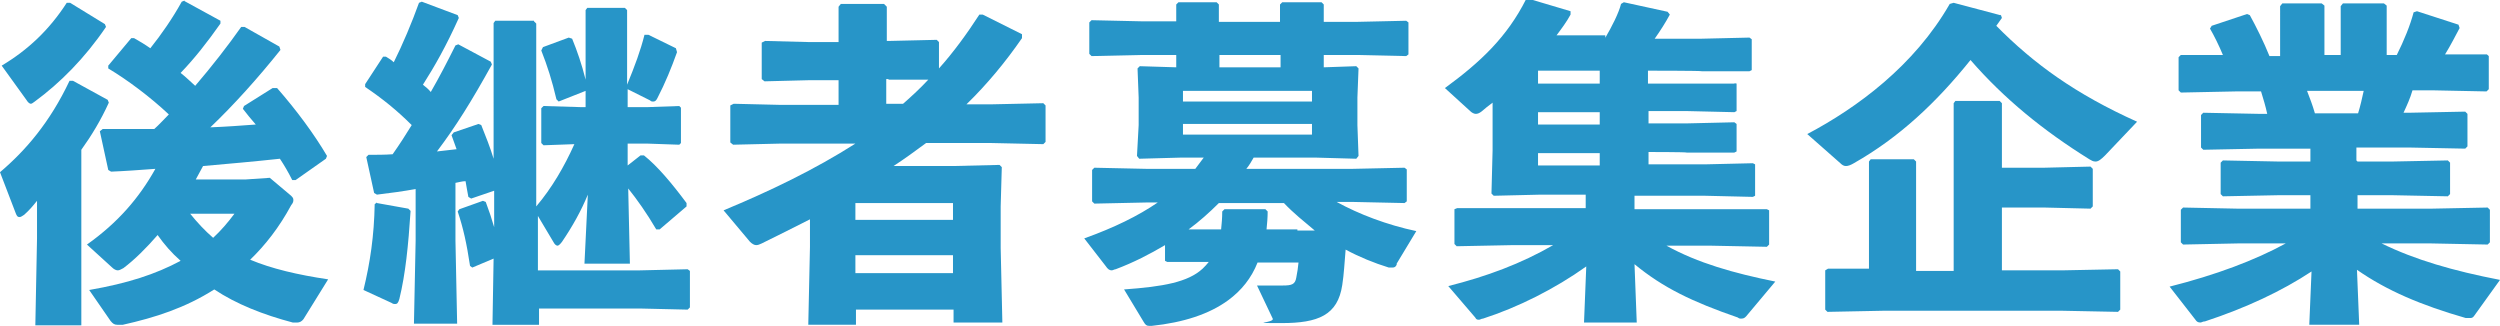 <?xml version="1.0" encoding="UTF-8"?>
<svg id="_レイヤー_1" xmlns="http://www.w3.org/2000/svg" width="445.7" height="58.1" version="1.1" viewBox="0 0 445.7 58.1">
  <!-- Generator: Adobe Illustrator 29.2.1, SVG Export Plug-In . SVG Version: 2.1.0 Build 116)  -->
  <defs>
    <style>
      .st0 {
        fill: #2795c8;
      }
    </style>
  </defs>
  <path class="st0" d="M14.6,58H6.3l.3-15.5v-6.7c-.8,1-1.4,1.7-2.3,2.5-.3.2-.6.4-.8.4-.4,0-.5-.2-.7-.7l-2.8-7.3c4.6-3.9,8.9-8.9,12.4-16.3h.6l6.2,3.4.2.5c-1.4,3.1-3.1,5.9-4.9,8.4v31.3ZM12.5.5l6.2,3.8.2.5c-3.8,5.6-8.2,10-12.7,13.3-.3.2-.5.4-.7.4s-.5-.2-.8-.7L.3,11.7C5,8.9,8.8,5.3,11.9.5h.6ZM32.9.2l6.4,3.5v.5c-2.4,3.4-4.6,6.2-7.1,8.8.9.7,1.7,1.5,2.6,2.3,3-3.5,5.8-7.1,8.2-10.5h.6c0,0,6.2,3.5,6.2,3.5l.2.6c-4,5-8.3,9.8-12.5,13.8,2.7-.1,5.4-.3,8.1-.5-.8-.9-1.6-1.9-2.3-2.8l.2-.5,5.1-3.2h.8c3.5,4,6.6,8.2,8.9,12.1l-.2.5-5.4,3.8h-.6c-.7-1.4-1.4-2.6-2.2-3.8-4.6.5-9.2.9-13.7,1.3-.4.8-.9,1.6-1.3,2.4h8.8l4.4-.3,3.8,3.2c.2.2.4.4.4.7s0,.5-.4,1c-2.1,3.9-4.6,7.1-7.3,9.7,3.8,1.6,8.5,2.7,13.9,3.5l-4.4,7.1c-.3.4-.7.6-1.1.6s-.5,0-.8,0c-5.3-1.4-10.1-3.3-14-5.9-5.2,3.3-10.5,5-16.3,6.3-.4,0-.7,0-1,0-.5,0-.8-.2-1.2-.7l-3.8-5.5c6.9-1.2,11.8-2.8,16.3-5.2-1.6-1.4-2.9-2.9-4.1-4.6-2,2.3-4.1,4.4-6.1,5.9-.4.2-.7.4-1,.4s-.7-.2-1-.5l-4.5-4.1c5.5-3.9,9.3-8.3,12.2-13.5-2.7.2-5.4.4-7.9.5l-.5-.3-1.5-6.9.5-.4h9.2c.9-.8,1.7-1.7,2.6-2.6-3.3-3.1-7.3-6.1-10.8-8.2v-.5l4.1-4.9h.5c.9.5,1.9,1.1,2.9,1.8,2-2.5,4-5.4,5.6-8.3l.5-.2h0ZM33.9,38.1c1.3,1.6,2.6,3,4.1,4.3,1.4-1.3,2.6-2.7,3.8-4.3,0,0-7.9,0-7.9,0Z"/>
  <path class="st0" d="M95.2,3.8l.4.4v32.6c2.8-3.3,5-7.1,6.8-11.1l-5.5.2-.4-.4v-6.2l.4-.4,6.7.2h.8v-2.9l-4.8,1.9-.4-.4c-.8-3.4-1.6-5.9-2.7-8.7l.3-.6,4.6-1.7.6.2c.9,2.2,1.7,4.5,2.4,7.3V1.8l.3-.4h6.7l.4.4v13.3c1.4-3.4,2.4-6.1,3.1-8.9h.7l4.9,2.4.2.7c-1,2.8-2.1,5.5-3.5,8.2-.2.4-.4.6-.7.6s-.4,0-.6-.2l-4-2v3.2h3.5l5.7-.2.3.3v6.3l-.3.3-5.7-.2h-3.5v3.9l2.3-1.8h.6c2.4,1.9,5,5,7.6,8.5v.6l-4.8,4.1h-.6c-1.7-2.9-3.4-5.3-5-7.3l.3,13.4h-8.1l.6-12.3c-1.2,2.9-2.7,5.6-4.6,8.4-.3.4-.6.7-.8.7s-.5-.2-.7-.6l-2.8-4.7v9.7h18.2l8.5-.2.4.3v6.5l-.4.4-8.5-.2h-18v2.9h-8.3l.2-11.8-3.8,1.6-.4-.3c-.6-4-1.2-6.7-2.2-9.7l.3-.4,4.2-1.5.5.2c.6,1.6,1.1,3.1,1.5,4.5v-6.5l-4.1,1.4-.5-.3c-.2-.9-.3-1.8-.5-2.8-.6,0-1.2.2-1.8.3v10.3l.3,14.8h-7.7l.3-14.8v-9.2c-2.2.4-4.4.7-6.9,1l-.5-.3-1.4-6.4.4-.4c1.4,0,2.9,0,4.3-.1,1.2-1.7,2.3-3.4,3.4-5.2-2.6-2.6-5.2-4.7-8.3-6.8v-.5l3.2-4.9h.5c.5.3,1,.6,1.4,1,1.6-3.2,3.2-7,4.5-10.6l.5-.2,6.4,2.4.2.5c-2.3,5.1-4.3,8.6-6.4,11.9.5.4,1,.8,1.4,1.3,1.5-2.6,2.9-5.3,4.4-8.3l.5-.2,5.8,3.1.2.5c-3.6,6.5-6.4,11-9.8,15.5l3.5-.4c-.3-.8-.6-1.7-.9-2.5l.4-.5,4.4-1.5.5.2c.8,2,1.6,4,2.2,6V4.1l.3-.4h7.1-.2ZM67.2,36.2l5.6,1,.4.4c-.4,6.1-.9,11.2-2,15.7-.2.7-.4.9-.7.9s-.4,0-.7-.2l-5-2.3c1.2-4.9,1.9-9.7,2-15.3l.4-.3h0Z"/>
  <path class="st0" d="M167,7.1l.4.4v4.7c2.6-2.9,5-6.2,7.2-9.6h.6c0,0,7,3.5,7,3.5v.7c-2.9,4.2-6.2,8.2-9.9,11.8h4.5l9.2-.2.4.4v6.5l-.4.4-9.2-.2h-11.7c-1.9,1.4-3.8,2.8-5.8,4.1h10.6l8.3-.2.4.4-.2,7v7.4l.3,13.3h-8.7v-2.3h-17.4v2.7h-8.5l.3-13.9v-4.9c-2.9,1.5-5.8,2.9-8.6,4.3-.4.2-.7.3-1,.3s-.7-.2-1.1-.6l-4.7-5.6c8.2-3.4,16.3-7.3,23.5-11.9h-13.3l-8.5.2-.5-.4v-6.6l.6-.3,8.4.2h10.3v-4.4h-5.3l-7.9.2-.5-.4v-6.5l.6-.3,7.8.2h5.3V1.2l.4-.5h7.7l.5.5v6.1h.4l8.6-.2h-.1ZM152.5,39.2h17.4v-3h-17.4v3ZM152.5,48.7h17.4v-3.2h-17.4v3.2ZM158.4,14.1h-.4v4.4h3c1.6-1.4,3.1-2.8,4.5-4.3h-7.1Z"/>
  <path class="st0" d="M249,47.2c-.2.4-.4.5-.8.5s-.4,0-.6,0c-2.6-.8-5.3-1.9-7.7-3.2-.2,2.3-.3,4.4-.6,6.3-.8,5.4-4.3,6.8-10.8,6.8s-1.2,0-1.6-.8l-2.8-5.9c1.2,0,2.2,0,3,0h1.6c1.6,0,2.2-.2,2.4-1.4.2-1,.3-1.7.4-2.7h-7.3c-1.1,2.8-2.9,5-5.2,6.7-3.4,2.5-8,4-13.7,4.6h-.4c-.5,0-.7-.2-1-.7l-3.5-5.8c7-.5,11.4-1.3,14-3.7.4-.4.8-.8,1.1-1.2h-7.4c0,0-.4-.2-.4-.2v-2.8c-2.7,1.6-5.6,3.1-8.8,4.3-.2,0-.5.2-.7.2-.4,0-.7-.2-1.1-.8l-3.8-4.9c5.3-1.9,9.6-4,13.1-6.4h-2.1l-9.2.2-.4-.4v-5.6l.4-.4,9.2.2h8.8c.5-.7,1-1.3,1.5-2h-4.2l-7.3.2-.4-.5.3-5.5v-4.9l-.2-5.2.4-.4,6.5.2v-2.2h-6.2l-8.9.2-.4-.4V4l.4-.4,8.9.2h6.2V.8l.4-.4h6.8l.4.4v3.1h10.9V.8l.4-.4h7l.4.4v3.1h5.8l8.9-.2.4.3v5.7l-.4.3-8.9-.2h-5.8v2.2l5.8-.2.4.4-.2,5.2v4.9l.2,5.5-.4.5-7.1-.2h-11.2c-.4.7-.8,1.4-1.3,2h19l9.2-.2.4.3v5.7l-.4.3-9.2-.2h-2.9c4,2.2,9,4.1,14.2,5.2l-3.5,5.8v.2ZM210.9,16.2v1.9h23v-1.9h-23ZM210.9,22.1v1.9h23v-1.9h-23ZM231.3,41.1h3.1c-1.9-1.6-3.8-3.1-5.5-4.9h-11.6c-1.7,1.7-3.5,3.3-5.4,4.7h4.7c0,0,1.1,0,1.1,0,.1-1,.2-2,.2-3.2l.4-.4h7.3l.4.4c0,1.1-.1,2.2-.2,3.2h5.7-.2ZM217.4,9.8v2.2h10.9v-2.2h-10.9Z"/>
  <path class="st0" d="M286.1,6.9c1.3-2.2,2.5-4.6,2.9-6.2l.5-.3,7.8,1.7.4.5c-.7,1.3-1.7,2.9-2.7,4.3h8.4l8.5-.2.4.3v5.5l-.4.2h-8.5c0-.1-9.6-.1-9.6-.1v2.3h15.4c0-.1.4,0,.4,0v4.9l-.4.2-8.5-.2h-6.8v2.2h6.8l8.5-.2.4.3v4.9l-.4.2h-8.5c0-.1-6.8-.1-6.8-.1v2.2h10.1l8.5-.2.4.2v5.6l-.4.2-8.5-.2h-12.6v2.4h23.6c0,0,.4.2.4.2v6.1l-.4.4-10-.2h-7.9c5.6,3.1,12,4.9,19.4,6.4l-5.2,6.2c-.2.2-.4.4-.8.4s-.4,0-.7-.2c-8.1-2.8-13.3-5.3-18.4-9.5l.4,10.4h-9.4l.4-10c-5.6,4-12.2,7.3-18.4,9.3-.3,0-.5.2-.7.2-.3,0-.5,0-.7-.4l-4.8-5.6c6.8-1.7,13-4,18.7-7.3h-7.2l-10,.2-.4-.4v-6.2l.5-.2h9.8c0,0,13.1,0,13.1,0v-2.4h-8l-8.4.2-.4-.4.2-7.7v-8.5c-.7.5-1.4,1.1-2,1.6-.4.3-.7.4-1,.4s-.7-.2-1-.5l-4.5-4.1c6.3-4.6,11.1-9.1,14.5-15.9h.5l7.4,2.2v.6c-.7,1.3-1.6,2.5-2.5,3.7h8.7v.4ZM285.2,14.9v-2.3h-11v2.3h11ZM285.2,22.2v-2.2h-11v2.2h11ZM285.2,29.5v-2.2h-11v2.2h11Z"/>
  <path class="st0" d="M356.7,2.6l.2.6-1,1.4c6.7,6.8,14.2,12.2,25.1,17.1l-5.7,6c-.7.7-1.2,1.1-1.7,1.1s-.7-.2-1.1-.4c-8.2-5.1-15.2-10.8-21.2-17.7-6.1,7.6-12.7,13.8-20.8,18.4-.5.3-1,.5-1.4.5s-.7-.2-1-.5l-5.9-5.2c8.9-4.7,19.1-12.2,25.4-23.2l.7-.2,8.3,2.2h.1ZM341.6,48.3h6.7v-29.9l.3-.4h7.9l.4.4v11.5h7.6l8.2-.2.4.4v6.7l-.4.4-8.2-.2h-7.6v11.2h10.7l10-.2.4.4v6.8l-.4.4-10-.2h-31.8l-10,.2-.4-.4v-7l.5-.3h7.3c0,0,0-19.1,0-19.1l.3-.4h7.7l.4.4v19.5Z"/>
  <path class="st0" d="M420.3,28.8h6.1l10-.2.4.4v5.6l-.4.4-10-.2h-6.1v2.4h13.2l10-.2.4.4v5.8l-.4.4-10-.2h-8.9c5.9,2.9,12.8,4.9,21.1,6.5l-4.6,6.4c-.2.3-.4.4-.7.4s-.5,0-.8,0c-8-2.3-14.1-4.9-19.4-8.6l.4,9.8h-8.9l.4-9.5c-5.3,3.5-11.7,6.5-19,8.9-.4,0-.6.2-.8.2-.5,0-.7-.2-.9-.5l-4.6-5.9c8.3-2.1,15.2-4.7,20.7-7.7h-8.6l-9.7.2-.4-.4v-5.8l.4-.4,9.7.2h13v-2.4h-5.6l-10,.2-.4-.4v-5.6l.4-.4,10,.2h5.6v-2.3h-9.1l-10,.2-.4-.4v-5.8l.4-.4,10,.2h1.4c-.3-1.4-.7-2.7-1.1-4h-4.6l-9.7.2-.4-.4v-5.9l.4-.4h7.5c-.7-1.7-1.6-3.5-2.3-4.7l.3-.5,6.3-2.1.5.2c1.1,2,2.5,4.8,3.5,7.3h1.9V1.1l.4-.5h7l.5.4v8.8h2.9V1.1l.4-.5h7.3l.5.4v8.8h1.8c1.3-2.6,2.4-5.3,3-7.6l.6-.2,7.4,2.4.2.6c-.7,1.3-1.6,3.1-2.6,4.7h7.4c0-.1.4.3.4.3v5.9l-.4.4-9.7-.2h-3.5c-.4,1.4-1,2.7-1.6,4h1l10-.2.4.4v5.8l-.4.4-10-.2h-9.4v2.3l.2.2ZM411.3,16.2c.5,1.3,1,2.6,1.4,4h7.7c.4-1.3.7-2.6,1-4h-10.1Z"/>
</svg>